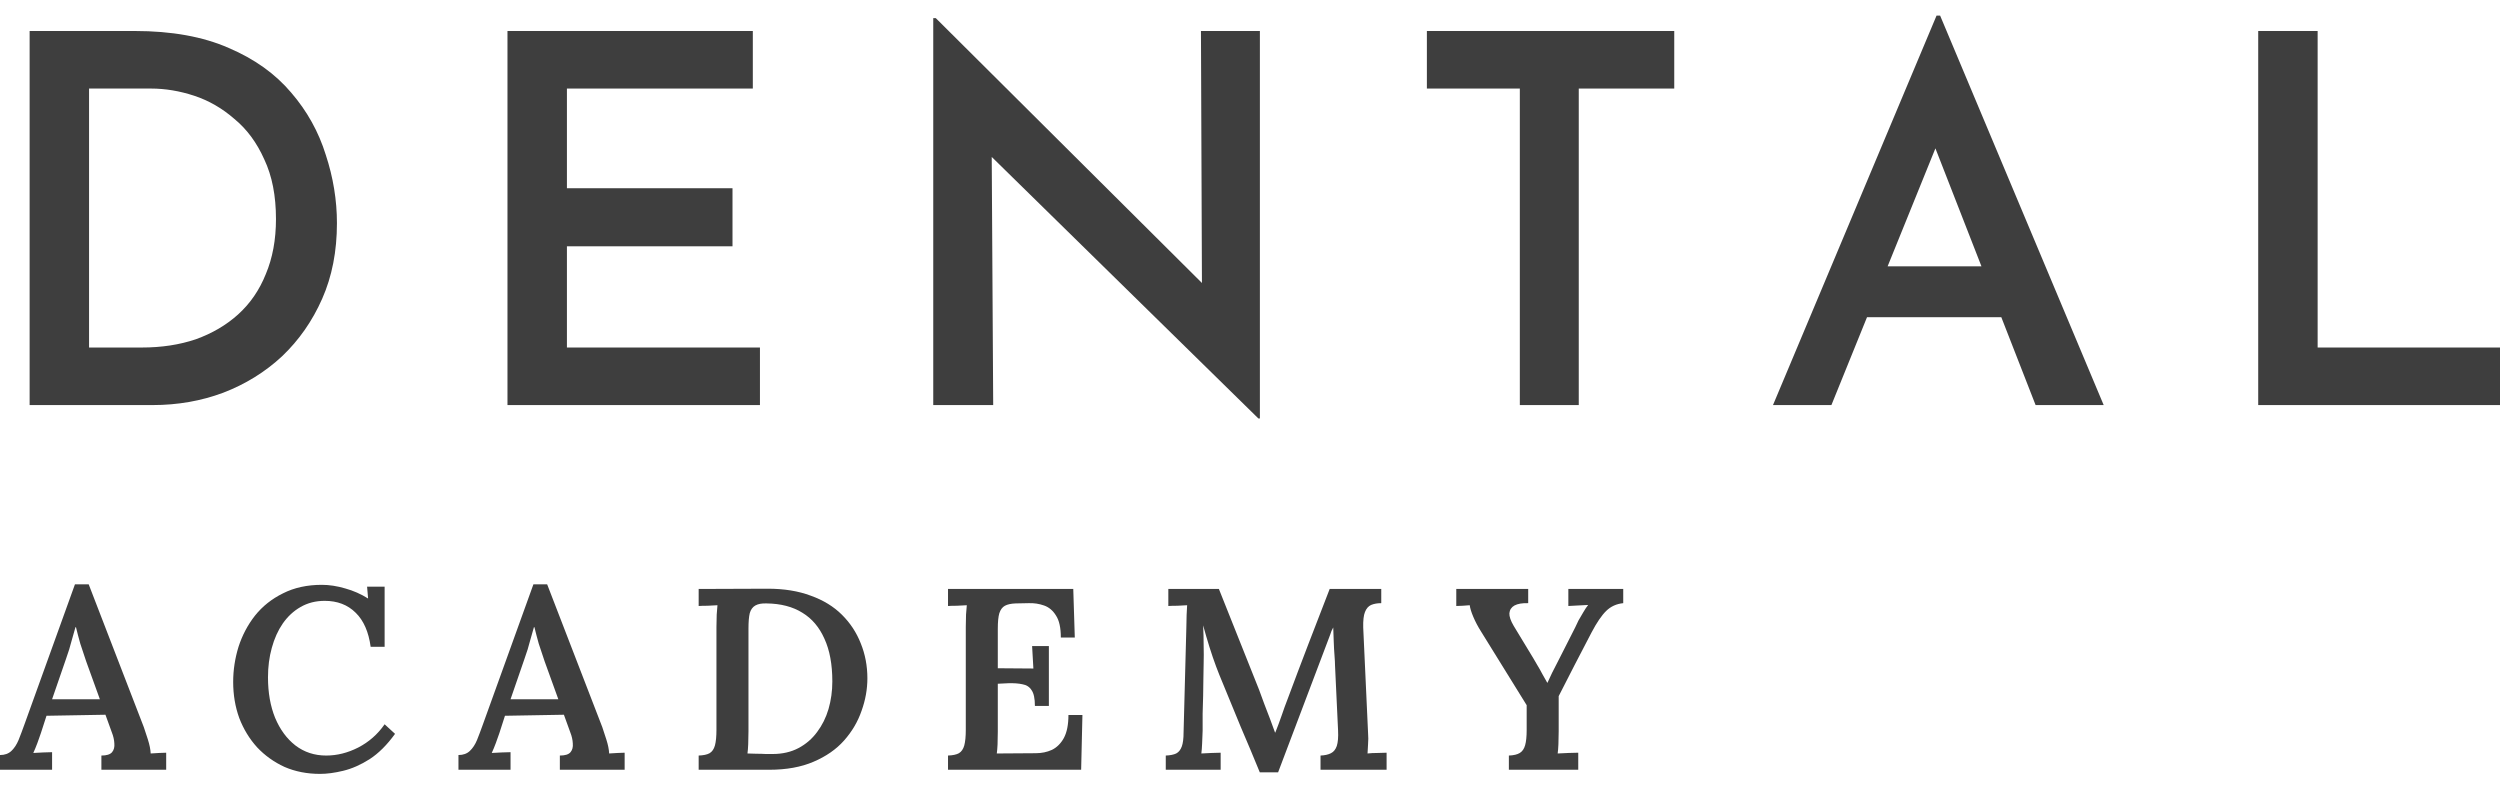 <svg width="133" height="42" viewBox="0 0 133 42" fill="none" xmlns="http://www.w3.org/2000/svg">
<path d="M1.576 21.55V1.649H7.17C9.133 1.649 10.8 1.95 12.169 2.552C13.538 3.135 14.646 3.927 15.493 4.93C16.34 5.914 16.952 7.016 17.331 8.237C17.727 9.44 17.925 10.652 17.925 11.873C17.925 13.367 17.664 14.707 17.141 15.891C16.619 17.076 15.907 18.096 15.007 18.953C14.106 19.791 13.061 20.438 11.872 20.894C10.701 21.331 9.449 21.55 8.116 21.55H1.576ZM4.738 18.488H7.548C8.593 18.488 9.548 18.343 10.412 18.051C11.277 17.741 12.025 17.304 12.655 16.739C13.304 16.156 13.8 15.436 14.142 14.579C14.502 13.723 14.682 12.748 14.682 11.654C14.682 10.415 14.475 9.358 14.061 8.483C13.664 7.59 13.133 6.871 12.466 6.324C11.818 5.759 11.106 5.349 10.332 5.094C9.557 4.839 8.791 4.711 8.034 4.711H4.738V18.488Z" fill="#3E3E3E"/>
<path d="M26.998 1.649H40.05V4.711H30.16V10.014H38.969V13.103H30.16V18.488H40.429V21.55H26.998V1.649Z" fill="#3E3E3E"/>
<path d="M66.945 22.261L51.838 7.445L52.757 7.827L52.838 21.55H49.649V0.966H49.785L64.674 15.782L63.945 15.563L63.891 1.649H67.026V22.261H66.945Z" fill="#3E3E3E"/>
<path d="M75.91 1.649H89.07V4.711H83.99V21.55H80.855V4.711H75.91V1.649Z" fill="#3E3E3E"/>
<path d="M94.323 21.55L103.025 0.829H103.214L111.916 21.55H108.294L102.16 5.832L104.43 4.274L97.431 21.55H94.323ZM99.782 14.169H106.511L107.592 16.875H98.836L99.782 14.169Z" fill="#3E3E3E"/>
<path d="M120.137 1.649H123.298V18.488H133V21.55H120.137V1.649Z" fill="#3E3E3E"/>
<path d="M0 40.951V40.168C0.252 40.168 0.455 40.094 0.608 39.948C0.762 39.801 0.888 39.609 0.987 39.371C1.086 39.123 1.19 38.849 1.298 38.546L3.988 31.085H4.718L7.651 38.684C7.705 38.839 7.778 39.059 7.868 39.343C7.958 39.627 8.007 39.874 8.016 40.085C8.17 40.076 8.318 40.067 8.463 40.058C8.607 40.048 8.733 40.044 8.841 40.044V40.951H5.394V40.195C5.673 40.195 5.862 40.136 5.962 40.016C6.061 39.897 6.101 39.742 6.083 39.549C6.074 39.357 6.029 39.16 5.948 38.958L5.61 38.024L2.474 38.079L2.176 39C2.122 39.155 2.059 39.334 1.987 39.535C1.915 39.728 1.843 39.902 1.771 40.058C1.933 40.048 2.109 40.039 2.298 40.03C2.496 40.021 2.654 40.016 2.771 40.016V40.951H0ZM2.771 37.2H5.313L4.583 35.18C4.475 34.868 4.371 34.557 4.272 34.245C4.182 33.925 4.105 33.632 4.042 33.366H4.015C3.961 33.549 3.893 33.788 3.812 34.081C3.74 34.374 3.636 34.708 3.501 35.084L2.771 37.2Z" fill="#3E3E3E"/>
<path d="M19.719 34.41C19.61 33.614 19.345 33.009 18.921 32.597C18.497 32.175 17.948 31.965 17.272 31.965C16.794 31.965 16.366 32.075 15.988 32.294C15.618 32.505 15.303 32.798 15.041 33.174C14.789 33.54 14.595 33.971 14.46 34.465C14.325 34.951 14.257 35.473 14.257 36.032C14.257 36.847 14.383 37.566 14.636 38.189C14.897 38.812 15.258 39.302 15.717 39.659C16.186 40.016 16.731 40.195 17.353 40.195C17.93 40.195 18.497 40.053 19.056 39.769C19.624 39.476 20.093 39.064 20.462 38.532L21.016 39.041C20.593 39.627 20.142 40.076 19.665 40.387C19.187 40.69 18.718 40.896 18.259 41.006C17.808 41.116 17.398 41.171 17.028 41.171C16.334 41.171 15.704 41.047 15.136 40.8C14.577 40.543 14.09 40.195 13.676 39.755C13.27 39.306 12.955 38.789 12.73 38.203C12.513 37.607 12.405 36.966 12.405 36.279C12.405 35.647 12.5 35.024 12.689 34.41C12.887 33.797 13.18 33.242 13.568 32.748C13.964 32.253 14.46 31.859 15.055 31.566C15.65 31.264 16.339 31.113 17.123 31.113C17.52 31.113 17.934 31.177 18.367 31.305C18.799 31.424 19.205 31.603 19.583 31.841L19.529 31.209H20.462V34.41H19.719Z" fill="#3E3E3E"/>
<path d="M24.39 40.951V40.168C24.642 40.168 24.845 40.094 24.998 39.948C25.152 39.801 25.278 39.609 25.377 39.371C25.476 39.123 25.58 38.849 25.688 38.546L28.378 31.085H29.108L32.042 38.684C32.096 38.839 32.168 39.059 32.258 39.343C32.348 39.627 32.398 39.874 32.407 40.085C32.56 40.076 32.709 40.067 32.853 40.058C32.997 40.048 33.123 40.044 33.231 40.044V40.951H29.784V40.195C30.063 40.195 30.253 40.136 30.352 40.016C30.451 39.897 30.491 39.742 30.473 39.549C30.464 39.357 30.419 39.16 30.338 38.958L30 38.024L26.864 38.079L26.567 39C26.512 39.155 26.45 39.334 26.377 39.535C26.305 39.728 26.233 39.902 26.161 40.058C26.323 40.048 26.499 40.039 26.688 40.03C26.887 40.021 27.044 40.016 27.161 40.016V40.951H24.39ZM27.161 37.2H29.703L28.973 35.18C28.865 34.868 28.761 34.557 28.662 34.245C28.572 33.925 28.495 33.632 28.432 33.366H28.405C28.351 33.549 28.284 33.788 28.202 34.081C28.13 34.374 28.027 34.708 27.891 35.084L27.161 37.2Z" fill="#3E3E3E"/>
<path d="M37.169 40.195C37.421 40.186 37.615 40.145 37.75 40.071C37.886 39.989 37.98 39.852 38.034 39.659C38.088 39.458 38.115 39.183 38.115 38.835V33.352C38.115 33.123 38.12 32.904 38.129 32.693C38.147 32.482 38.16 32.317 38.169 32.198C38.016 32.207 37.84 32.217 37.642 32.226C37.444 32.226 37.286 32.23 37.169 32.239V31.333L40.846 31.319C41.711 31.319 42.473 31.442 43.131 31.69C43.798 31.928 44.352 32.267 44.793 32.707C45.235 33.146 45.569 33.655 45.794 34.232C46.028 34.809 46.145 35.427 46.145 36.087C46.145 36.664 46.042 37.241 45.834 37.818C45.636 38.395 45.325 38.922 44.902 39.398C44.487 39.865 43.946 40.241 43.279 40.525C42.621 40.809 41.837 40.951 40.927 40.951H37.169V40.195ZM39.819 38.904C39.819 39.151 39.814 39.38 39.805 39.59C39.796 39.801 39.783 39.966 39.765 40.085C39.909 40.085 40.066 40.09 40.238 40.099C40.409 40.099 40.576 40.103 40.738 40.113C40.9 40.113 41.022 40.113 41.103 40.113C41.626 40.113 42.085 40.007 42.482 39.797C42.878 39.586 43.207 39.302 43.469 38.945C43.739 38.587 43.942 38.18 44.077 37.722C44.212 37.255 44.28 36.765 44.28 36.252C44.28 35.345 44.14 34.589 43.861 33.984C43.59 33.371 43.198 32.908 42.685 32.597C42.171 32.276 41.535 32.111 40.779 32.102C40.526 32.093 40.328 32.13 40.184 32.212C40.039 32.294 39.94 32.432 39.886 32.624C39.841 32.817 39.819 33.087 39.819 33.435V38.904Z" fill="#3E3E3E"/>
<path d="M55.057 37.557C55.057 37.163 54.998 36.884 54.881 36.719C54.773 36.545 54.611 36.439 54.394 36.403C54.187 36.357 53.935 36.339 53.637 36.348L53.083 36.375V38.917C53.083 39.164 53.079 39.394 53.07 39.604C53.06 39.806 53.047 39.966 53.029 40.085L55.097 40.071C55.413 40.071 55.701 40.012 55.962 39.893C56.224 39.764 56.436 39.554 56.598 39.261C56.76 38.958 56.841 38.551 56.841 38.038H57.585L57.517 40.951H50.434V40.195C50.686 40.186 50.88 40.145 51.015 40.071C51.15 39.989 51.245 39.852 51.299 39.659C51.353 39.458 51.38 39.183 51.38 38.835V33.352C51.38 33.123 51.384 32.904 51.393 32.693C51.411 32.482 51.425 32.317 51.434 32.198C51.281 32.207 51.105 32.217 50.907 32.226C50.708 32.226 50.551 32.23 50.434 32.239V31.333H57.098L57.179 33.916H56.436C56.436 33.394 56.35 33.004 56.179 32.748C56.017 32.482 55.805 32.304 55.543 32.212C55.282 32.12 55.012 32.079 54.732 32.088L54.029 32.102C53.786 32.111 53.597 32.153 53.462 32.226C53.326 32.299 53.227 32.432 53.164 32.624C53.11 32.807 53.083 33.082 53.083 33.449V35.551L54.976 35.565L54.908 34.369H55.8V37.557H55.057Z" fill="#3E3E3E"/>
<path d="M67.021 41.088C66.688 40.273 66.35 39.467 66.007 38.67C65.674 37.864 65.34 37.053 65.007 36.238C64.917 36.027 64.813 35.766 64.696 35.455C64.579 35.143 64.462 34.8 64.344 34.424C64.227 34.049 64.115 33.664 64.007 33.27C64.025 33.646 64.034 34.003 64.034 34.342C64.043 34.672 64.043 34.992 64.034 35.303C64.034 35.551 64.029 35.821 64.02 36.114C64.02 36.407 64.016 36.71 64.007 37.021C63.998 37.333 63.989 37.648 63.98 37.969C63.98 38.281 63.98 38.583 63.98 38.876C63.971 39.105 63.962 39.329 63.953 39.549C63.944 39.769 63.93 39.948 63.912 40.085C64.074 40.076 64.254 40.067 64.453 40.058C64.66 40.048 64.822 40.044 64.939 40.044V40.951H62.019V40.195C62.254 40.186 62.438 40.149 62.574 40.085C62.709 40.012 62.808 39.888 62.871 39.714C62.934 39.54 62.966 39.293 62.966 38.972L63.114 33.38C63.123 33.151 63.128 32.931 63.128 32.72C63.137 32.51 63.146 32.336 63.155 32.198C63.011 32.207 62.84 32.217 62.641 32.226C62.443 32.226 62.281 32.23 62.155 32.239V31.333H64.845L66.981 36.691C67.071 36.929 67.165 37.186 67.264 37.461C67.373 37.736 67.476 38.006 67.575 38.271C67.675 38.537 67.76 38.771 67.832 38.972H67.846C67.963 38.679 68.076 38.377 68.184 38.065C68.292 37.745 68.4 37.447 68.508 37.172C68.869 36.201 69.234 35.235 69.603 34.273C69.982 33.302 70.36 32.322 70.739 31.333H73.483V32.088C73.276 32.088 73.096 32.12 72.942 32.184C72.798 32.249 72.69 32.372 72.618 32.556C72.546 32.73 72.514 33.004 72.523 33.38L72.78 38.972C72.798 39.192 72.798 39.403 72.78 39.604C72.771 39.806 72.762 39.966 72.753 40.085C72.906 40.067 73.082 40.058 73.28 40.058C73.487 40.048 73.65 40.044 73.767 40.044V40.951H70.252V40.195C70.477 40.186 70.662 40.145 70.806 40.071C70.951 39.998 71.054 39.87 71.117 39.687C71.18 39.494 71.203 39.215 71.185 38.849L71.023 35.4C71.023 35.281 71.014 35.107 70.996 34.878C70.978 34.649 70.964 34.401 70.955 34.136C70.946 33.87 70.937 33.618 70.928 33.38C70.901 33.444 70.869 33.508 70.833 33.572C70.806 33.636 70.784 33.7 70.766 33.765L67.995 41.088H67.021Z" fill="#3E3E3E"/>
<path d="M80.272 40.951V40.195C80.525 40.186 80.718 40.14 80.853 40.058C80.989 39.975 81.083 39.838 81.137 39.645C81.191 39.453 81.219 39.183 81.219 38.835V37.516L78.785 33.586C78.623 33.33 78.488 33.073 78.38 32.817C78.271 32.56 78.208 32.354 78.19 32.198C78.046 32.207 77.92 32.217 77.812 32.226C77.704 32.226 77.591 32.23 77.474 32.239V31.333H81.3V32.088C80.984 32.079 80.741 32.12 80.57 32.212C80.407 32.304 80.317 32.441 80.299 32.624C80.29 32.798 80.367 33.023 80.529 33.297L81.57 35.015C81.624 35.107 81.696 35.23 81.786 35.386C81.876 35.532 81.966 35.693 82.057 35.867C82.156 36.032 82.241 36.183 82.313 36.32H82.327C82.39 36.183 82.471 36.009 82.57 35.798C82.678 35.587 82.805 35.34 82.949 35.056L83.8 33.38C83.846 33.279 83.904 33.156 83.976 33.009C84.057 32.862 84.143 32.716 84.233 32.569C84.323 32.413 84.409 32.285 84.49 32.184C84.337 32.194 84.152 32.203 83.936 32.212C83.728 32.221 83.562 32.23 83.436 32.239V31.333H86.356V32.088C85.995 32.125 85.693 32.262 85.45 32.501C85.206 32.739 84.945 33.123 84.666 33.655C84.368 34.232 84.071 34.804 83.773 35.372C83.485 35.931 83.201 36.485 82.922 37.035C82.922 37.181 82.922 37.342 82.922 37.516C82.922 37.69 82.922 37.868 82.922 38.052C82.922 38.235 82.922 38.404 82.922 38.56C82.922 38.706 82.922 38.821 82.922 38.904C82.922 39.151 82.917 39.38 82.908 39.59C82.899 39.801 82.886 39.966 82.868 40.085C83.03 40.076 83.219 40.067 83.436 40.058C83.661 40.048 83.837 40.044 83.963 40.044V40.951H80.272Z" fill="#3E3E3E"/>
</svg>
